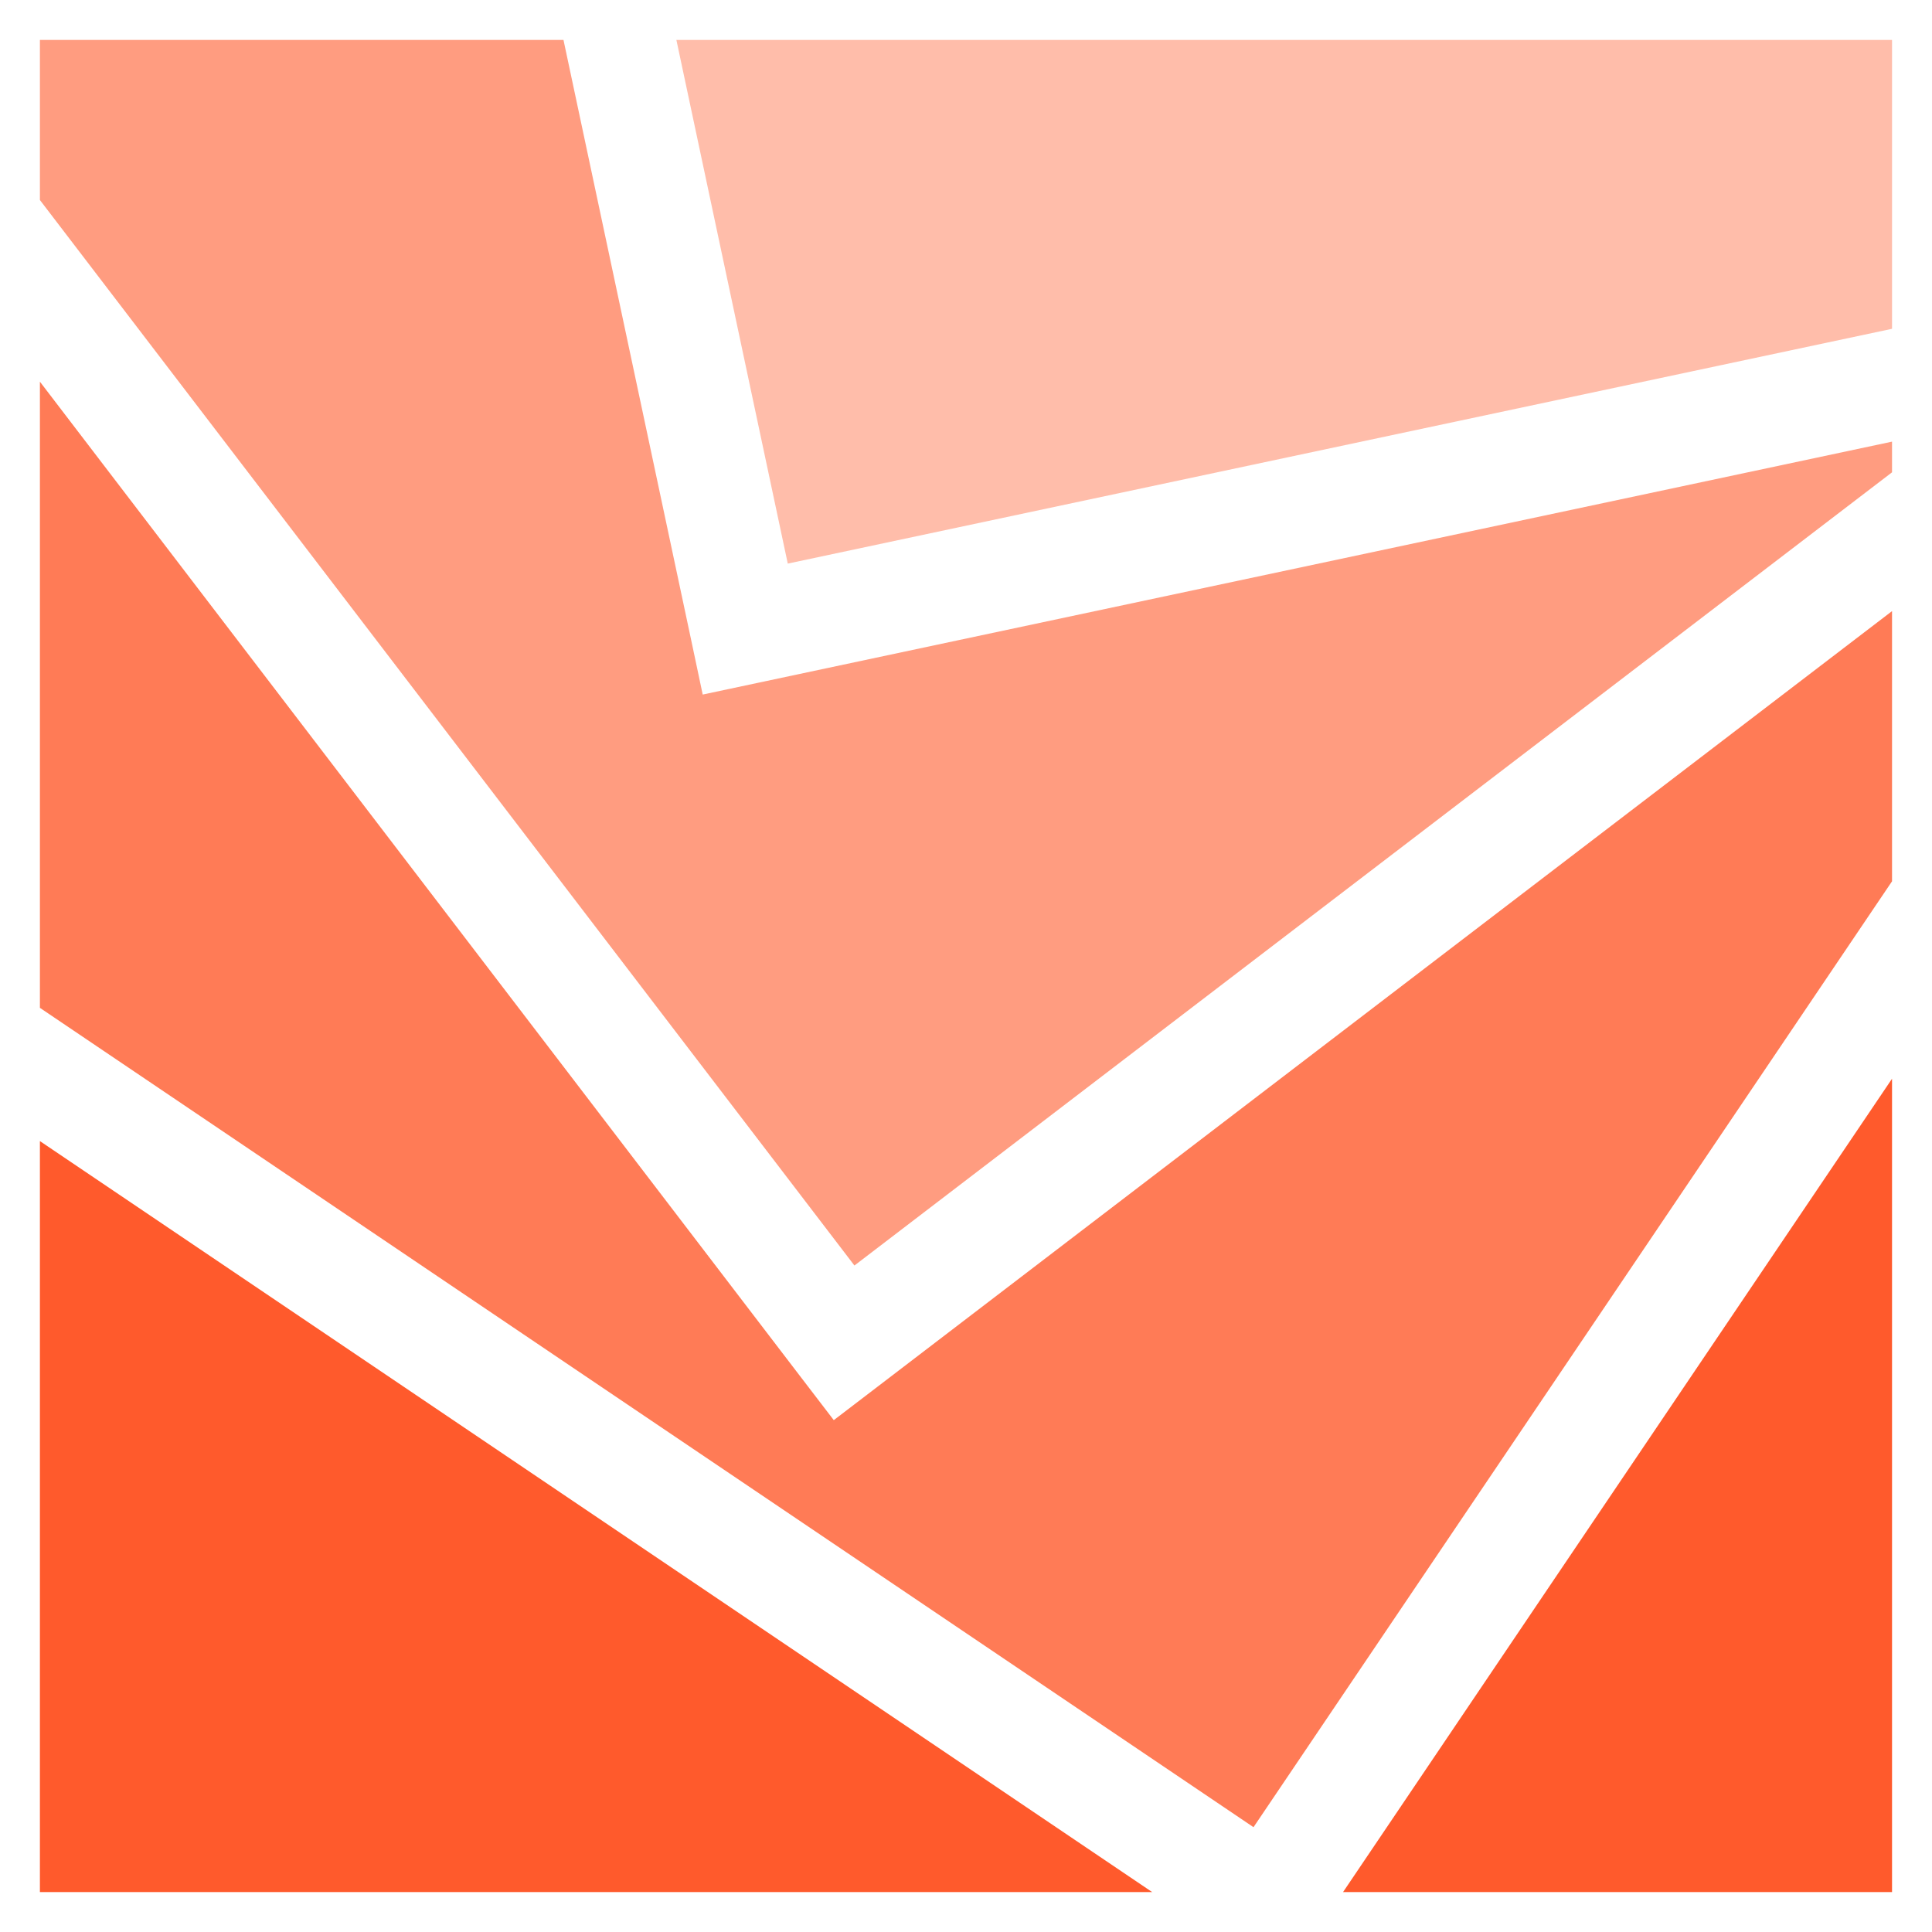 <?xml version="1.0" encoding="utf-8"?>
<!-- Generator: Adobe Illustrator 16.0.0, SVG Export Plug-In . SVG Version: 6.00 Build 0)  -->
<!DOCTYPE svg PUBLIC "-//W3C//DTD SVG 1.1//EN" "http://www.w3.org/Graphics/SVG/1.1/DTD/svg11.dtd">
<svg version="1.1" id="Calque_1" xmlns="http://www.w3.org/2000/svg" xmlns:xlink="http://www.w3.org/1999/xlink" x="0px" y="0px"
	 width="32px" height="32px" viewBox="61.849 -102.91 32 32" enable-background="new 61.849 -102.91 32 32" xml:space="preserve">
<g>
	<polyline opacity="0.4" fill="#FF5A2C" points="73.052,-102.249 74.897,-93.575 93.187,-97.464 93.187,-102.249 	"/>
	<polyline opacity="0.6" fill="#FF5A2C" points="62.51,-99.597 76.001,-81.949 93.187,-95.087 93.187,-95.595 74.382,-91.596 
		73.488,-91.406 73.299,-92.3 71.182,-102.249 62.51,-102.249 	"/>
	<polyline opacity="0.8" fill="#FF5A2C" points="62.51,-86.217 82.611,-72.646 93.187,-88.313 93.187,-92.788 76.384,-79.942 
		75.659,-79.388 75.103,-80.114 62.51,-96.588 	"/>
	<polyline fill="#FF5A2C" points="80.933,-71.571 62.51,-84.01 62.51,-71.571 	"/>
	<polyline fill="#FF5A2C" points="93.187,-85.043 84.094,-71.571 93.187,-71.571 	"/>
</g>
</svg>
